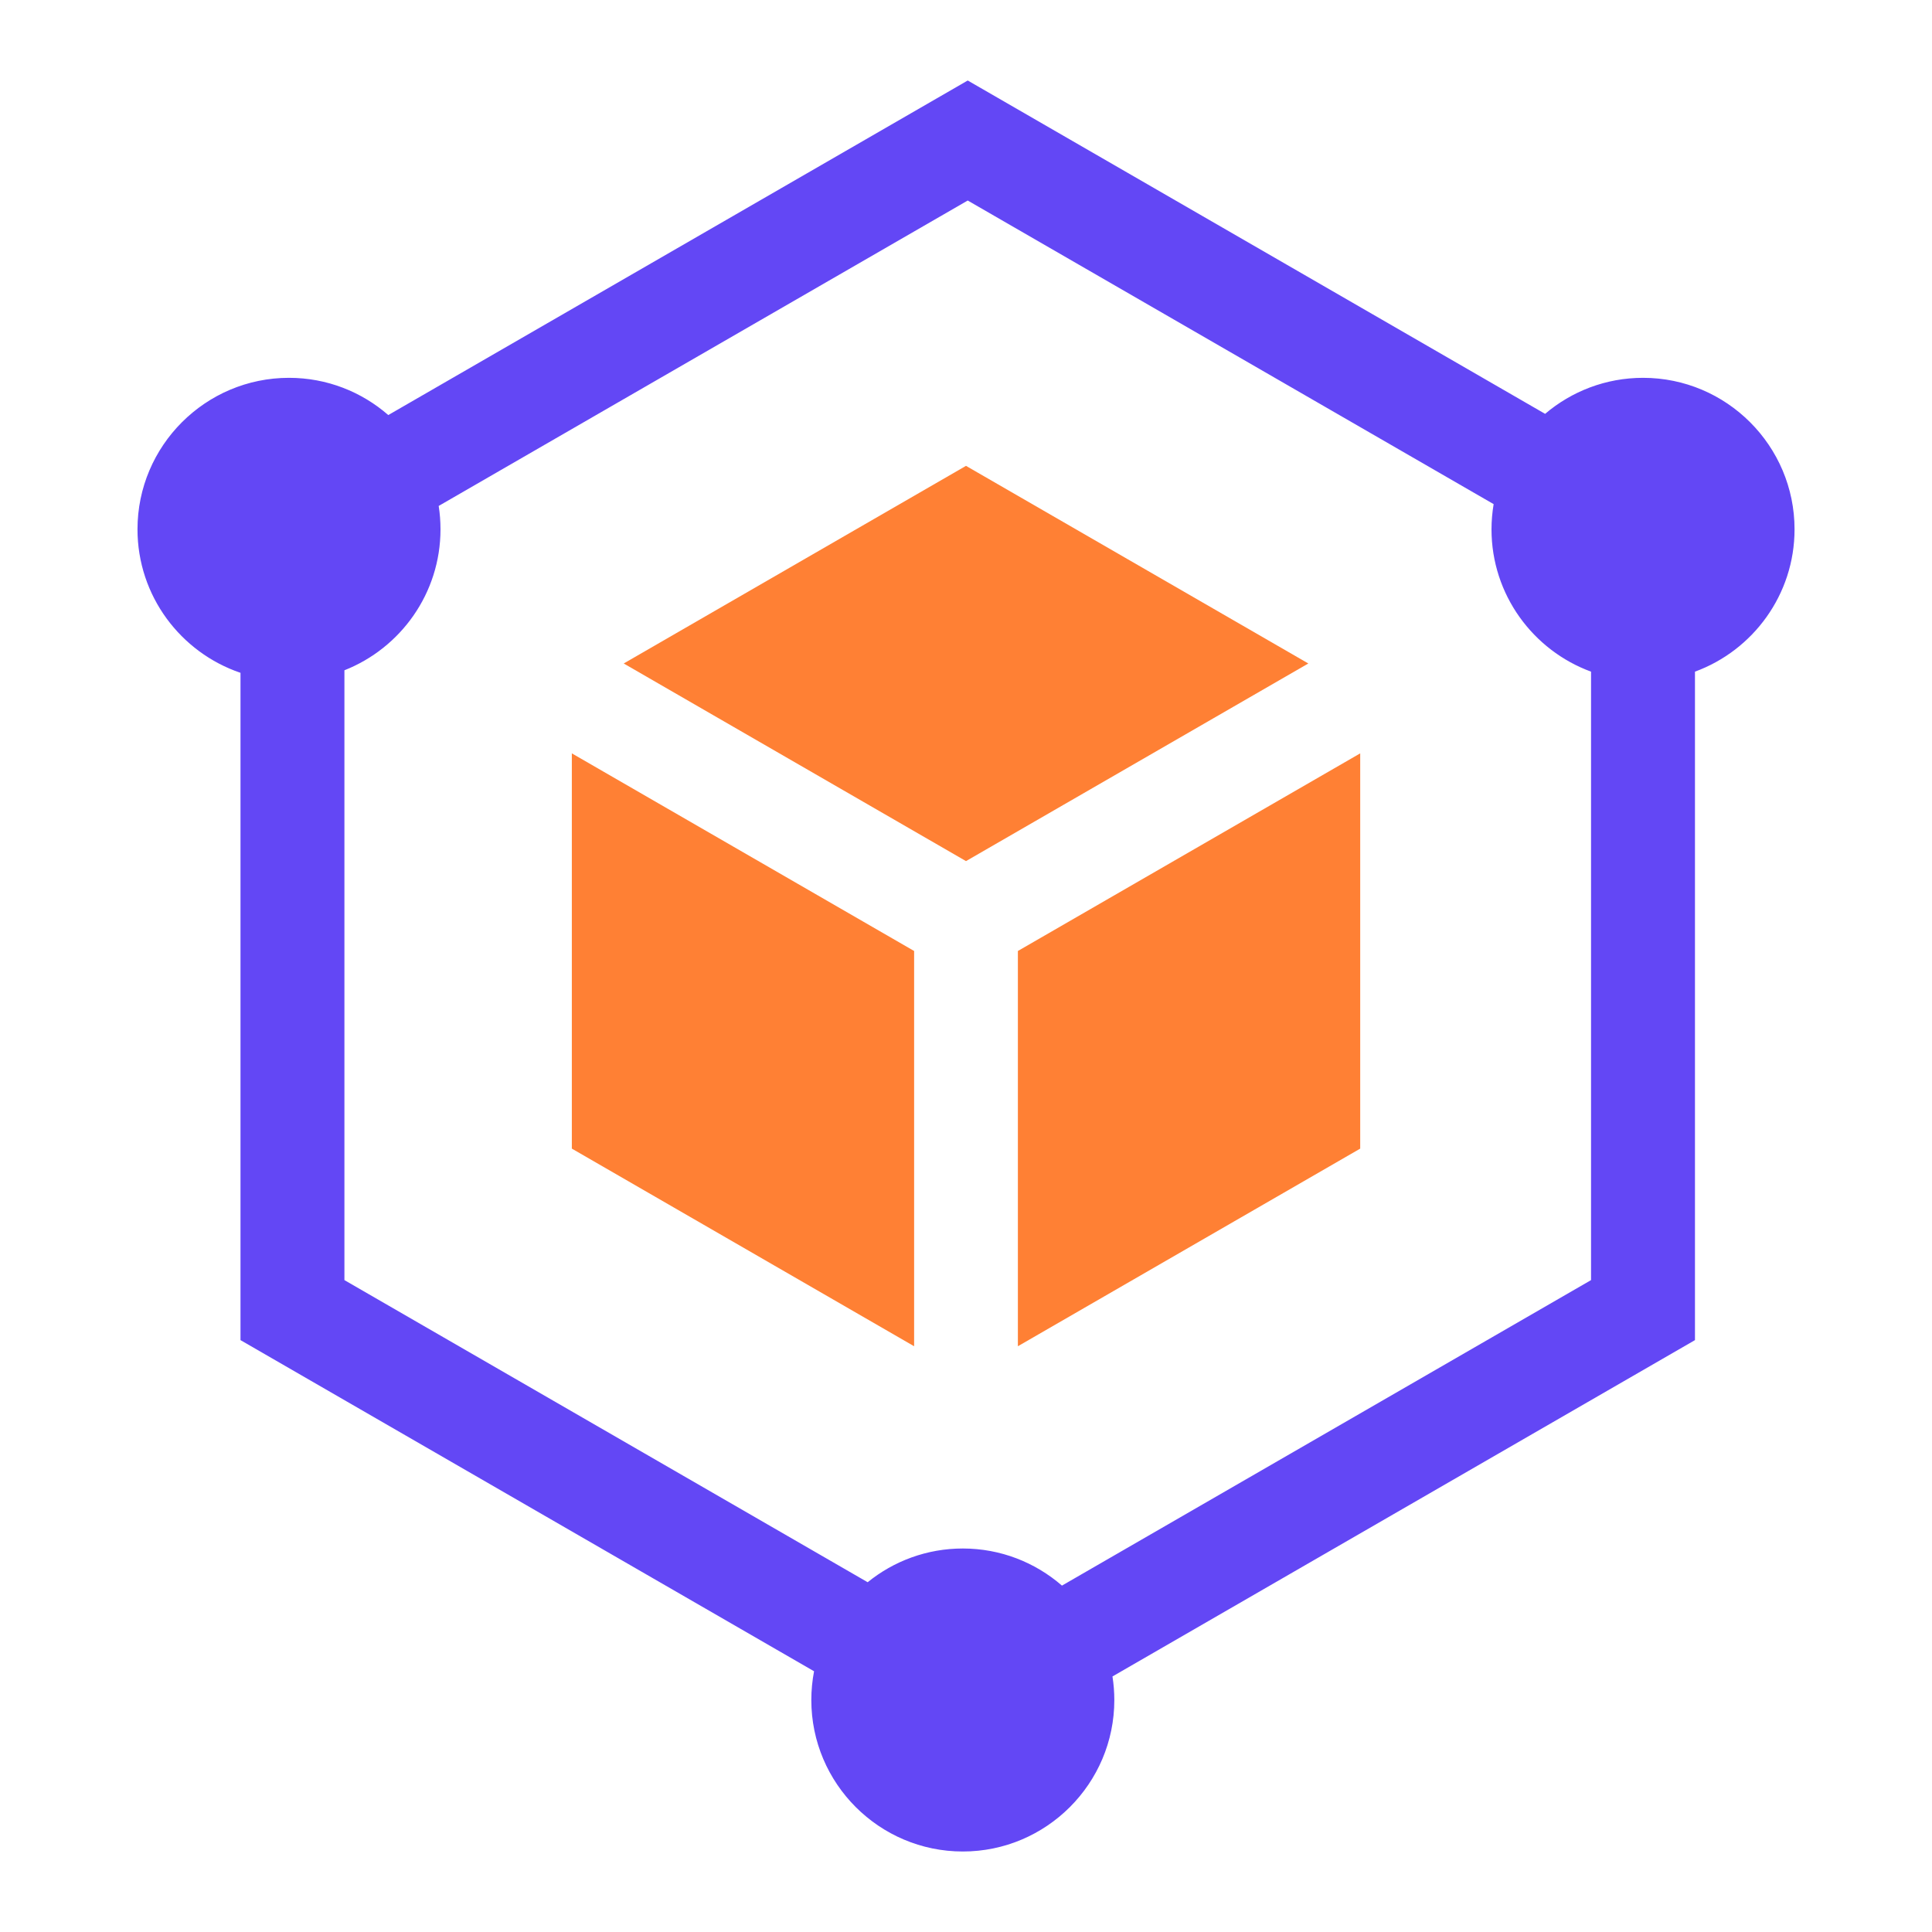 <svg width="48" height="48" viewBox="0 0 48 48" fill="none" xmlns="http://www.w3.org/2000/svg">
<path d="M25.289 23.627V33.447L33.794 28.537V18.717L25.289 23.627Z" fill="#FF8034"/>
<path d="M15.496 16.484L24 21.394L32.505 16.484L24 11.574L15.496 16.484Z" fill="#FF8034"/>
<path d="M22.711 23.627L14.207 18.717V28.537L22.711 33.447V23.627Z" fill="#FF8034"/>
<path d="M40.821 9.387C39.894 9.387 39.044 9.724 38.388 10.282L24.043 2L9.647 10.312C8.986 9.736 8.123 9.387 7.18 9.387C5.105 9.387 3.416 11.075 3.416 13.151C3.416 14.805 4.489 16.212 5.975 16.716V33.295L20.225 41.522C20.181 41.754 20.157 41.992 20.157 42.236C20.157 44.311 21.845 46 23.921 46C25.996 46 27.685 44.311 27.685 42.236C27.685 42.037 27.669 41.841 27.639 41.651L42.111 33.295V16.687C43.553 16.159 44.585 14.773 44.585 13.151C44.585 11.075 42.896 9.387 40.821 9.387ZM39.529 31.804L26.384 39.394C25.723 38.82 24.862 38.472 23.921 38.472C23.026 38.472 22.203 38.786 21.557 39.31L8.557 31.804V16.653C9.953 16.102 10.944 14.74 10.944 13.151C10.944 12.953 10.929 12.759 10.899 12.57L24.043 4.982L37.109 12.525C37.075 12.729 37.056 12.938 37.056 13.151C37.056 14.773 38.088 16.159 39.529 16.687V31.804Z" fill="#6347F5"/>
</svg>
